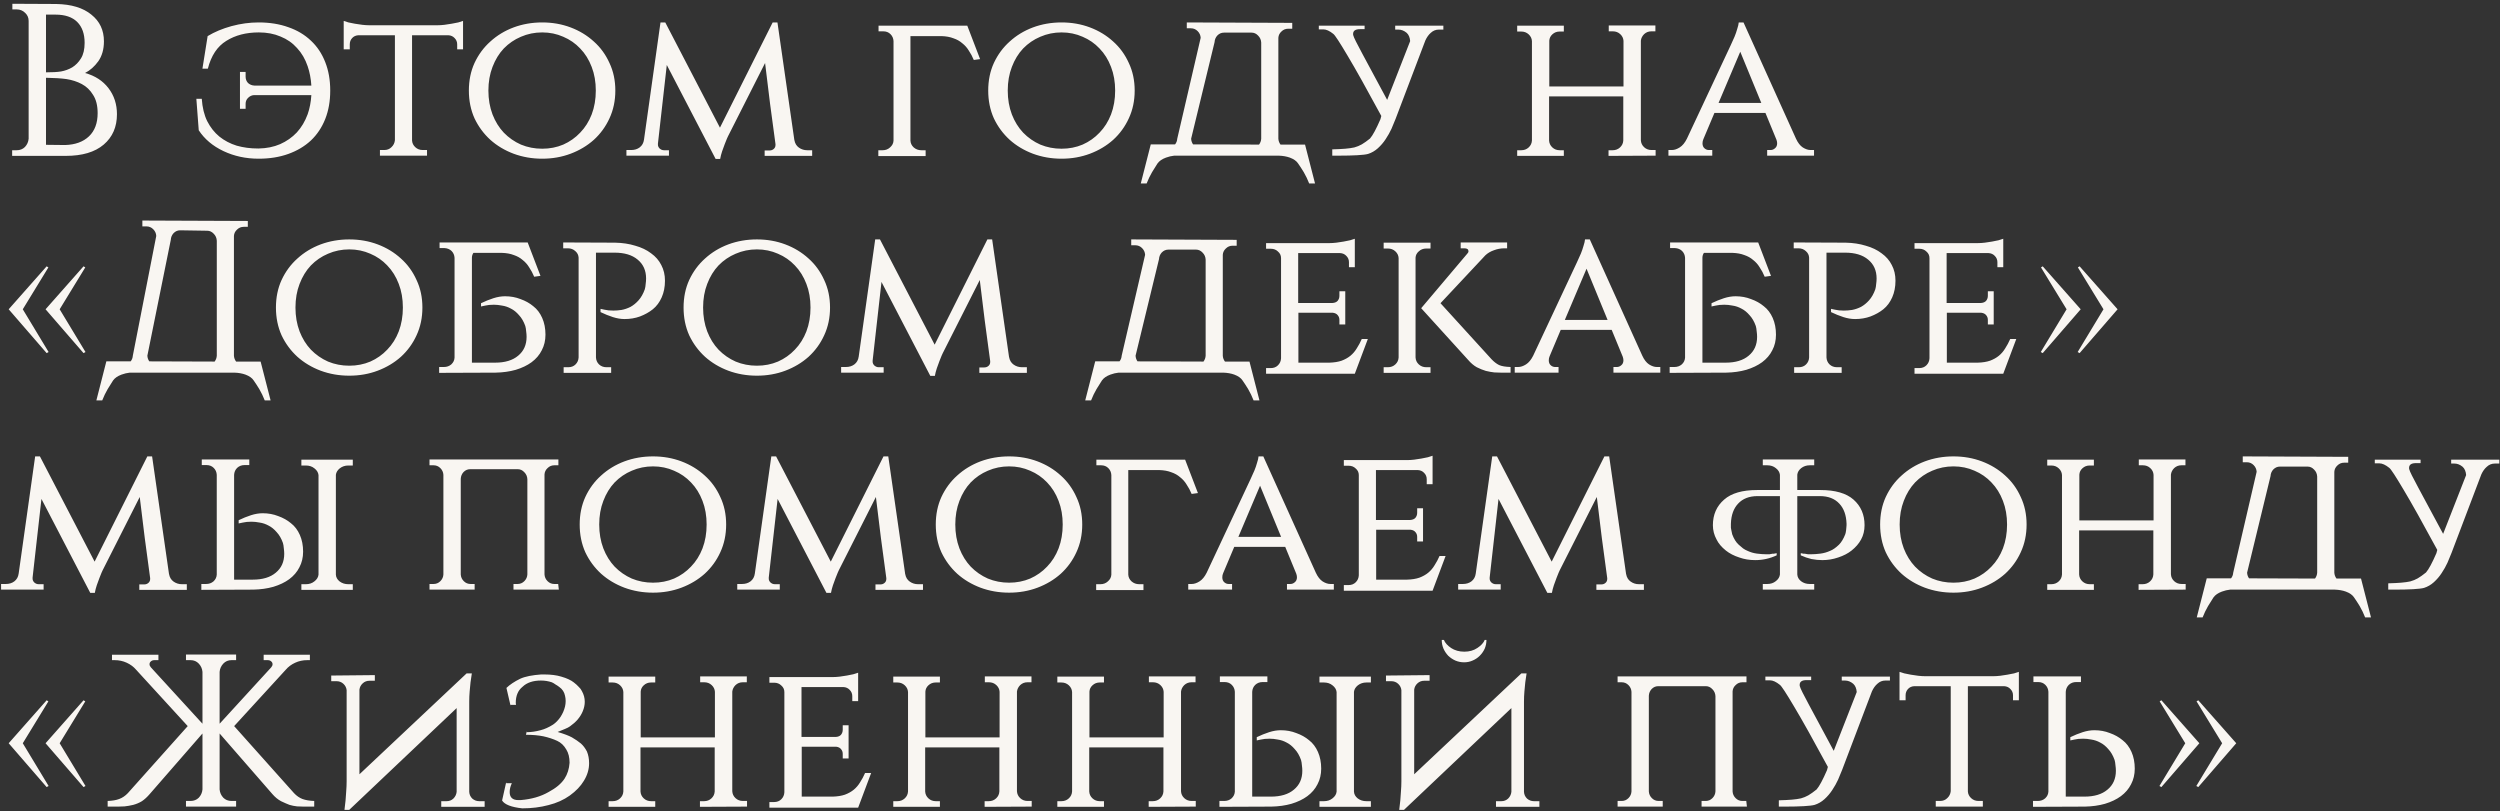 <?xml version="1.0" encoding="UTF-8"?> <svg xmlns="http://www.w3.org/2000/svg" width="530" height="172" viewBox="0 0 530 172" fill="none"><rect x="0" y="0" width="530" height="172" fill="#333333" stroke="none"/><path d="M11.914 0.846C15.134 0.907 17.618 1.659 19.366 3.1C21.145 4.511 22.034 6.397 22.034 8.758C22.034 10.445 21.635 11.855 20.838 12.99C20.041 14.094 19.105 14.922 18.032 15.474C20.148 16.057 21.804 17.13 23 18.694C24.196 20.258 24.794 22.098 24.794 24.214C24.794 26.913 23.859 29.059 21.988 30.654C20.117 32.249 17.434 33.046 13.938 33.046H2.576V31.85H3.542C4.247 31.85 4.83 31.62 5.29 31.16C5.75 30.669 6.011 30.087 6.072 29.412V4.434C6.072 3.759 5.827 3.192 5.336 2.732C4.845 2.241 4.247 1.996 3.542 1.996H2.622V0.8L11.914 0.846ZM13.8 30.746C15.947 30.685 17.633 30.071 18.86 28.906C20.087 27.741 20.7 26.1 20.7 23.984C20.7 22.389 20.378 21.101 19.734 20.12C19.121 19.108 18.323 18.341 17.342 17.82C16.361 17.299 15.272 16.946 14.076 16.762C12.972 16.609 11.531 16.517 9.752 16.486V30.7L13.8 30.746ZM12.926 15.152C13.785 14.999 14.582 14.707 15.318 14.278C16.054 13.818 16.667 13.189 17.158 12.392C17.679 11.564 17.94 10.46 17.94 9.08C17.94 7.179 17.419 5.707 16.376 4.664C15.333 3.621 13.8 3.1 11.776 3.1H9.752V15.336C11.101 15.336 12.159 15.275 12.926 15.152ZM42.777 20.948C42.9 22.788 43.283 24.367 43.927 25.686C44.602 27.005 45.461 28.093 46.503 28.952C47.577 29.811 48.803 30.455 50.183 30.884C51.594 31.283 53.096 31.482 54.691 31.482H54.829C56.516 31.451 58.034 31.145 59.383 30.562C60.763 29.949 61.944 29.121 62.925 28.078C63.907 27.005 64.673 25.717 65.225 24.214C65.654 22.987 65.915 21.638 66.007 20.166H53.817C53.357 20.197 52.943 20.396 52.575 20.764C52.238 21.101 52.069 21.515 52.069 22.006V23.064H50.873V15.244H52.069V16.256C52.069 16.777 52.238 17.222 52.575 17.59C52.943 17.927 53.388 18.111 53.909 18.142H66.007C65.915 16.67 65.654 15.305 65.225 14.048C64.704 12.515 63.953 11.227 62.971 10.184C62.02 9.111 60.855 8.298 59.475 7.746C58.126 7.163 56.593 6.872 54.875 6.872C52.176 6.872 49.877 7.47 47.975 8.666C46.074 9.831 44.77 11.794 44.065 14.554H42.915L44.019 7.654C45.491 6.765 47.178 6.059 49.079 5.538C51.011 5.017 52.928 4.756 54.829 4.756C57.16 4.756 59.261 5.093 61.131 5.768C63.002 6.412 64.597 7.363 65.915 8.62C67.234 9.847 68.246 11.365 68.951 13.174C69.656 14.953 70.009 16.961 70.009 19.2C70.009 21.439 69.656 23.447 68.951 25.226C68.246 27.005 67.234 28.523 65.915 29.78C64.597 31.007 63.002 31.957 61.131 32.632C59.261 33.307 57.16 33.644 54.829 33.644C52.13 33.644 49.647 33.107 47.377 32.034C45.108 30.961 43.36 29.489 42.133 27.618L41.627 20.948H42.777ZM92.783 5.354C93.212 5.354 93.687 5.323 94.209 5.262C94.73 5.201 95.236 5.124 95.727 5.032C96.248 4.94 96.723 4.848 97.153 4.756C97.582 4.633 97.919 4.526 98.165 4.434V10.46H96.923V9.402C96.923 8.881 96.739 8.436 96.371 8.068C96.033 7.7 95.589 7.501 95.037 7.47H87.355V29.78C87.385 30.332 87.615 30.807 88.045 31.206C88.474 31.605 88.995 31.804 89.609 31.804H90.529V33H80.547V31.804H81.467C82.08 31.804 82.586 31.605 82.985 31.206C83.414 30.807 83.659 30.317 83.721 29.734V7.47H75.993C75.441 7.501 74.996 7.7 74.659 8.068C74.321 8.436 74.153 8.881 74.153 9.402V10.46H72.865V4.434C73.11 4.526 73.447 4.633 73.877 4.756C74.306 4.848 74.766 4.94 75.257 5.032C75.778 5.124 76.299 5.201 76.821 5.262C77.342 5.323 77.817 5.354 78.247 5.354H92.783ZM114.948 4.756C117.095 4.756 119.103 5.109 120.974 5.814C122.845 6.519 124.485 7.516 125.896 8.804C127.307 10.061 128.411 11.579 129.208 13.358C130.036 15.106 130.45 17.053 130.45 19.2C130.45 21.347 130.036 23.309 129.208 25.088C128.411 26.836 127.307 28.354 125.896 29.642C124.485 30.899 122.845 31.881 120.974 32.586C119.103 33.291 117.095 33.644 114.948 33.644C112.801 33.644 110.777 33.291 108.876 32.586C107.005 31.881 105.365 30.899 103.954 29.642C102.543 28.354 101.424 26.836 100.596 25.088C99.799 23.309 99.4 21.347 99.4 19.2C99.4 17.053 99.799 15.106 100.596 13.358C101.424 11.579 102.543 10.061 103.954 8.804C105.365 7.516 107.005 6.519 108.876 5.814C110.777 5.109 112.801 4.756 114.948 4.756ZM114.948 31.528C116.543 31.528 118.03 31.237 119.41 30.654C120.79 30.041 121.986 29.197 122.998 28.124C124.041 27.051 124.853 25.763 125.436 24.26C126.019 22.727 126.31 21.04 126.31 19.2C126.31 17.36 126.019 15.689 125.436 14.186C124.853 12.653 124.041 11.349 122.998 10.276C121.986 9.203 120.79 8.375 119.41 7.792C118.03 7.179 116.543 6.872 114.948 6.872C113.353 6.872 111.851 7.179 110.44 7.792C109.06 8.375 107.849 9.203 106.806 10.276C105.794 11.349 104.997 12.653 104.414 14.186C103.831 15.689 103.54 17.36 103.54 19.2C103.54 21.04 103.831 22.727 104.414 24.26C104.997 25.763 105.794 27.051 106.806 28.124C107.849 29.197 109.06 30.041 110.44 30.654C111.851 31.237 113.353 31.528 114.948 31.528ZM168.407 29.734V29.688C168.53 30.393 168.852 30.93 169.373 31.298C169.895 31.666 170.477 31.85 171.121 31.85H172.179V33.046H162.105V31.896H163.163C163.501 31.896 163.792 31.789 164.037 31.574C164.283 31.359 164.405 31.083 164.405 30.746V30.562C164.007 27.587 163.623 24.735 163.255 22.006C162.918 19.246 162.565 16.363 162.197 13.358L154.331 28.906C154.331 28.937 154.255 29.105 154.101 29.412C153.979 29.719 153.825 30.102 153.641 30.562C153.457 31.022 153.273 31.528 153.089 32.08C152.905 32.632 152.767 33.169 152.675 33.69H151.709L141.359 13.772L139.473 30.516H139.519C139.489 30.547 139.473 30.577 139.473 30.608C139.473 30.945 139.596 31.237 139.841 31.482C140.117 31.727 140.424 31.85 140.761 31.85H141.819V33H132.803V31.804H133.815C134.521 31.804 135.119 31.62 135.609 31.252C136.131 30.853 136.437 30.301 136.529 29.596L140.025 4.756H141.037L152.629 27.066L163.807 4.756H164.819L168.407 29.734ZM206.446 12.714C206.14 11.978 205.787 11.319 205.388 10.736C205.02 10.123 204.56 9.601 204.008 9.172C203.487 8.712 202.858 8.359 202.122 8.114C201.417 7.838 200.574 7.685 199.592 7.654H193.014V29.826C193.045 30.378 193.275 30.853 193.704 31.252C194.164 31.651 194.701 31.85 195.314 31.85H196.234V33.092H186.206V31.85H187.126C187.74 31.85 188.261 31.651 188.69 31.252C189.15 30.853 189.396 30.378 189.426 29.826V8.712C189.396 8.129 189.181 7.639 188.782 7.24C188.384 6.841 187.878 6.642 187.264 6.642H186.252V5.446H205.066L207.78 12.53L206.446 12.714ZM225.05 4.756C227.196 4.756 229.205 5.109 231.076 5.814C232.946 6.519 234.587 7.516 235.998 8.804C237.408 10.061 238.512 11.579 239.31 13.358C240.138 15.106 240.552 17.053 240.552 19.2C240.552 21.347 240.138 23.309 239.31 25.088C238.512 26.836 237.408 28.354 235.998 29.642C234.587 30.899 232.946 31.881 231.076 32.586C229.205 33.291 227.196 33.644 225.05 33.644C222.903 33.644 220.879 33.291 218.978 32.586C217.107 31.881 215.466 30.899 214.056 29.642C212.645 28.354 211.526 26.836 210.698 25.088C209.9 23.309 209.502 21.347 209.502 19.2C209.502 17.053 209.9 15.106 210.698 13.358C211.526 11.579 212.645 10.061 214.056 8.804C215.466 7.516 217.107 6.519 218.978 5.814C220.879 5.109 222.903 4.756 225.05 4.756ZM225.05 31.528C226.644 31.528 228.132 31.237 229.512 30.654C230.892 30.041 232.088 29.197 233.1 28.124C234.142 27.051 234.955 25.763 235.538 24.26C236.12 22.727 236.412 21.04 236.412 19.2C236.412 17.36 236.12 15.689 235.538 14.186C234.955 12.653 234.142 11.349 233.1 10.276C232.088 9.203 230.892 8.375 229.512 7.792C228.132 7.179 226.644 6.872 225.05 6.872C223.455 6.872 221.952 7.179 220.542 7.792C219.162 8.375 217.95 9.203 216.908 10.276C215.896 11.349 215.098 12.653 214.516 14.186C213.933 15.689 213.642 17.36 213.642 19.2C213.642 21.04 213.933 22.727 214.516 24.26C215.098 25.763 215.896 27.051 216.908 28.124C217.95 29.197 219.162 30.041 220.542 30.654C221.952 31.237 223.455 31.528 225.05 31.528ZM276.669 30.654L278.785 38.888H277.543C277.206 38.029 276.822 37.232 276.393 36.496C275.964 35.791 275.565 35.177 275.197 34.656C274.86 34.135 274.277 33.721 273.449 33.414C272.774 33.169 271.992 33.031 271.103 33H248.931C248.348 33.061 247.766 33.199 247.183 33.414C246.355 33.721 245.757 34.135 245.389 34.656C245.052 35.177 244.668 35.791 244.239 36.496C243.81 37.232 243.426 38.029 243.089 38.888H241.847L243.963 30.608H249.115C249.391 30.271 249.544 29.872 249.575 29.412L254.543 8.022C254.512 7.47 254.298 6.995 253.899 6.596C253.5 6.197 253.025 5.998 252.473 5.998H251.599V4.756L273.955 4.848V6.09H273.081C272.529 6.09 272.054 6.289 271.655 6.688C271.256 7.056 271.042 7.501 271.011 8.022V29.412C271.042 29.872 271.195 30.286 271.471 30.654H276.669ZM267.377 29.412V9.034C267.346 8.451 267.132 7.961 266.733 7.562C266.334 7.133 265.874 6.918 265.353 6.918H259.465C258.944 6.918 258.484 7.117 258.085 7.516C257.717 7.915 257.518 8.39 257.487 8.942L252.519 29.412C252.55 29.872 252.688 30.271 252.933 30.608L266.917 30.654C267.193 30.286 267.346 29.872 267.377 29.412ZM305.993 5.446V6.274H305.027C304.383 6.274 303.816 6.504 303.325 6.964C302.865 7.363 302.482 7.899 302.175 8.574L295.873 25.18C295.628 25.824 295.337 26.529 294.999 27.296C294.662 28.032 294.248 28.768 293.757 29.504C293.297 30.209 292.745 30.853 292.101 31.436C291.488 31.988 290.798 32.387 290.031 32.632C289.602 32.755 288.835 32.847 287.731 32.908C286.627 32.969 285.339 33 283.867 33H282.441V31.666C283.545 31.635 284.465 31.589 285.201 31.528C285.937 31.467 286.581 31.375 287.133 31.252C287.685 31.099 288.207 30.884 288.697 30.608C289.219 30.301 289.801 29.887 290.445 29.366C291.028 28.691 291.764 27.327 292.653 25.272L292.837 24.582C289.771 18.909 287.394 14.661 285.707 11.84C284.021 8.988 283.009 7.439 282.671 7.194C281.874 6.55 281.169 6.228 280.555 6.228H279.589V5.446H289.295V6.182H288.329C287.348 6.182 286.857 6.519 286.857 7.194C286.857 7.347 286.873 7.455 286.903 7.516C286.995 7.915 287.639 9.218 288.835 11.426C290.031 13.634 291.779 16.885 294.079 21.178L298.955 8.712C298.894 7.945 298.649 7.363 298.219 6.964C297.667 6.504 297.085 6.274 296.471 6.274H295.781V5.446H305.993ZM341.009 33.046V31.85H341.883C342.496 31.85 343.018 31.651 343.447 31.252C343.876 30.853 344.106 30.363 344.137 29.78V20.442H328.405V29.78C328.436 30.363 328.666 30.853 329.095 31.252C329.524 31.651 330.046 31.85 330.659 31.85H331.533V33.046H321.643V31.85H322.517C323.13 31.85 323.652 31.651 324.081 31.252C324.51 30.853 324.74 30.363 324.771 29.78V8.712C324.74 8.16 324.51 7.685 324.081 7.286C323.652 6.887 323.13 6.688 322.517 6.688H321.643V5.446H331.533V6.688H330.613C330.03 6.688 329.524 6.887 329.095 7.286C328.696 7.654 328.482 8.099 328.451 8.62V18.326H344.183V8.666C344.152 8.114 343.922 7.639 343.493 7.24C343.064 6.841 342.542 6.642 341.929 6.642H341.055V5.4H350.945V6.642H350.071C349.488 6.642 348.982 6.841 348.553 7.24C348.154 7.639 347.924 8.099 347.863 8.62V29.734C347.894 30.317 348.124 30.807 348.553 31.206C348.982 31.605 349.504 31.804 350.117 31.804H350.991V33L341.009 33.046ZM380.757 29.412C381.156 30.271 381.631 30.884 382.183 31.252C382.766 31.62 383.318 31.804 383.839 31.804H384.575V33H374.639V31.804H375.375C375.713 31.804 376.019 31.681 376.295 31.436C376.602 31.191 376.755 30.838 376.755 30.378C376.755 30.163 376.709 29.918 376.617 29.642L374.271 23.938H363.461L361.115 29.504C360.993 29.78 360.931 30.071 360.931 30.378C360.931 30.838 361.069 31.191 361.345 31.436C361.621 31.681 361.928 31.804 362.265 31.804H363.001V33H353.709V31.804H354.445C354.967 31.804 355.519 31.62 356.101 31.252C356.684 30.884 357.19 30.271 357.619 29.412L366.911 9.586C367.218 8.942 367.494 8.329 367.739 7.746C367.954 7.225 368.138 6.688 368.291 6.136C368.475 5.584 368.583 5.124 368.613 4.756H369.625L380.757 29.412ZM373.397 21.822L368.935 10.966L364.335 21.822H373.397ZM9.89 56.46L10.258 56.69L4.83 65.568L10.304 74.63L9.89 74.86L1.84 65.568L9.89 56.46ZM17.71 56.46L18.078 56.69L12.65 65.568L18.124 74.63L17.71 74.86L9.66 65.568L17.71 56.46ZM55.252 76.654L57.368 84.888H56.126C55.788 84.029 55.405 83.232 54.976 82.496C54.546 81.791 54.148 81.177 53.78 80.656C53.442 80.135 52.86 79.721 52.032 79.414C51.357 79.169 50.575 79.031 49.686 79H27.514C26.931 79.061 26.348 79.199 25.766 79.414C24.938 79.721 24.34 80.135 23.972 80.656C23.634 81.177 23.251 81.791 22.822 82.496C22.392 83.232 22.009 84.029 21.672 84.888H20.43L22.546 76.608H27.698C27.974 76.271 28.127 75.872 28.158 75.412L33.126 50.02C33.095 49.468 32.88 48.993 32.482 48.594C32.083 48.195 31.608 47.996 31.056 47.996H30.182V46.754L52.538 46.846V48.088H51.664C51.112 48.088 50.636 48.287 50.238 48.686C49.839 49.054 49.624 49.499 49.594 50.02V75.412C49.624 75.872 49.778 76.286 50.054 76.654H55.252ZM45.96 75.412V51.032C45.929 50.449 45.714 49.959 45.316 49.56C44.917 49.131 44.457 48.916 43.936 48.916L38.186 48.824C37.664 48.824 37.204 49.023 36.806 49.422C36.438 49.821 36.238 50.296 36.208 50.848L31.24 75.412C31.27 75.872 31.408 76.271 31.654 76.608L45.5 76.654C45.776 76.286 45.929 75.872 45.96 75.412ZM74.047 50.756C76.194 50.756 78.203 51.109 80.073 51.814C81.944 52.519 83.585 53.516 84.995 54.804C86.406 56.061 87.51 57.579 88.307 59.358C89.135 61.106 89.549 63.053 89.549 65.2C89.549 67.347 89.135 69.309 88.307 71.088C87.51 72.836 86.406 74.354 84.995 75.642C83.585 76.899 81.944 77.881 80.073 78.586C78.203 79.291 76.194 79.644 74.047 79.644C71.901 79.644 69.877 79.291 67.975 78.586C66.105 77.881 64.464 76.899 63.053 75.642C61.643 74.354 60.523 72.836 59.695 71.088C58.898 69.309 58.499 67.347 58.499 65.2C58.499 63.053 58.898 61.106 59.695 59.358C60.523 57.579 61.643 56.061 63.053 54.804C64.464 53.516 66.105 52.519 67.975 51.814C69.877 51.109 71.901 50.756 74.047 50.756ZM74.047 77.528C75.642 77.528 77.129 77.237 78.509 76.654C79.889 76.041 81.085 75.197 82.097 74.124C83.14 73.051 83.953 71.763 84.535 70.26C85.118 68.727 85.409 67.04 85.409 65.2C85.409 63.36 85.118 61.689 84.535 60.186C83.953 58.653 83.14 57.349 82.097 56.276C81.085 55.203 79.889 54.375 78.509 53.792C77.129 53.179 75.642 52.872 74.047 52.872C72.453 52.872 70.95 53.179 69.539 53.792C68.159 54.375 66.948 55.203 65.905 56.276C64.893 57.349 64.096 58.653 63.513 60.186C62.931 61.689 62.639 63.36 62.639 65.2C62.639 67.04 62.931 68.727 63.513 70.26C64.096 71.763 64.893 73.051 65.905 74.124C66.948 75.197 68.159 76.041 69.539 76.654C70.95 77.237 72.453 77.528 74.047 77.528ZM93.099 79.046V77.804H94.111C94.724 77.804 95.246 77.62 95.675 77.252C96.104 76.853 96.334 76.378 96.365 75.826V54.666C96.334 54.083 96.12 53.593 95.721 53.194C95.322 52.826 94.832 52.627 94.249 52.596H93.191V51.4H111.867L114.581 58.484L113.247 58.668C112.94 57.932 112.588 57.273 112.189 56.69C111.821 56.077 111.361 55.555 110.809 55.126C110.288 54.666 109.659 54.313 108.923 54.068C108.218 53.792 107.374 53.639 106.393 53.608H100.367C100.152 53.915 100.045 54.267 100.045 54.666V76.884H104.967C107.052 76.884 108.678 76.393 109.843 75.412C111.039 74.431 111.637 73.097 111.637 71.41C111.637 71.042 111.606 70.643 111.545 70.214C111.514 69.785 111.453 69.417 111.361 69.11C111.024 68.159 110.579 67.393 110.027 66.81C109.506 66.197 108.938 65.737 108.325 65.43C107.712 65.093 107.083 64.878 106.439 64.786C105.826 64.663 105.243 64.602 104.691 64.602C104.354 64.602 104.016 64.617 103.679 64.648C103.372 64.679 103.096 64.725 102.851 64.786C102.544 64.847 102.253 64.909 101.977 64.97V64.28C102.866 63.851 103.74 63.498 104.599 63.222C105.458 62.946 106.286 62.808 107.083 62.808C108.248 62.808 109.337 63.007 110.349 63.406C111.392 63.774 112.296 64.28 113.063 64.924C113.86 65.537 114.489 66.365 114.949 67.408C115.409 68.451 115.639 69.631 115.639 70.95C115.639 72.177 115.378 73.281 114.857 74.262C114.366 75.243 113.646 76.087 112.695 76.792C111.775 77.467 110.656 78.003 109.337 78.402C108.049 78.77 106.623 78.969 105.059 79L93.099 79.046ZM130.393 51.446C131.957 51.477 133.383 51.691 134.671 52.09C135.989 52.458 137.109 52.995 138.029 53.7C138.979 54.375 139.7 55.203 140.191 56.184C140.712 57.165 140.973 58.269 140.973 59.496C140.973 60.815 140.743 61.995 140.283 63.038C139.823 64.081 139.194 64.924 138.397 65.568C137.63 66.181 136.725 66.687 135.683 67.086C134.671 67.454 133.582 67.638 132.417 67.638C131.619 67.638 130.791 67.5 129.933 67.224C129.074 66.948 128.2 66.595 127.311 66.166V65.476C127.587 65.537 127.878 65.599 128.185 65.66C128.43 65.721 128.706 65.767 129.013 65.798C129.35 65.829 129.687 65.844 130.025 65.844C130.577 65.844 131.159 65.798 131.773 65.706C132.417 65.583 133.045 65.369 133.659 65.062C134.272 64.725 134.839 64.265 135.361 63.682C135.913 63.069 136.357 62.287 136.695 61.336C136.787 61.029 136.848 60.661 136.879 60.232C136.94 59.803 136.971 59.404 136.971 59.036C136.971 57.349 136.373 56.015 135.177 55.034C134.011 54.053 132.386 53.562 130.301 53.562H126.345V75.78C126.375 76.363 126.59 76.853 126.989 77.252C127.418 77.651 127.939 77.85 128.553 77.85H129.565V79.046H119.491V77.85H120.503C121.116 77.85 121.622 77.651 122.021 77.252C122.419 76.853 122.634 76.363 122.665 75.78V54.62C122.634 54.068 122.404 53.608 121.975 53.24C121.545 52.841 121.024 52.642 120.411 52.642H119.399V51.4L130.393 51.446ZM160.465 50.756C162.611 50.756 164.62 51.109 166.491 51.814C168.361 52.519 170.002 53.516 171.413 54.804C172.823 56.061 173.927 57.579 174.725 59.358C175.553 61.106 175.967 63.053 175.967 65.2C175.967 67.347 175.553 69.309 174.725 71.088C173.927 72.836 172.823 74.354 171.413 75.642C170.002 76.899 168.361 77.881 166.491 78.586C164.62 79.291 162.611 79.644 160.465 79.644C158.318 79.644 156.294 79.291 154.393 78.586C152.522 77.881 150.881 76.899 149.471 75.642C148.06 74.354 146.941 72.836 146.113 71.088C145.315 69.309 144.917 67.347 144.917 65.2C144.917 63.053 145.315 61.106 146.113 59.358C146.941 57.579 148.06 56.061 149.471 54.804C150.881 53.516 152.522 52.519 154.393 51.814C156.294 51.109 158.318 50.756 160.465 50.756ZM160.465 77.528C162.059 77.528 163.547 77.237 164.927 76.654C166.307 76.041 167.503 75.197 168.515 74.124C169.557 73.051 170.37 71.763 170.953 70.26C171.535 68.727 171.827 67.04 171.827 65.2C171.827 63.36 171.535 61.689 170.953 60.186C170.37 58.653 169.557 57.349 168.515 56.276C167.503 55.203 166.307 54.375 164.927 53.792C163.547 53.179 162.059 52.872 160.465 52.872C158.87 52.872 157.367 53.179 155.957 53.792C154.577 54.375 153.365 55.203 152.323 56.276C151.311 57.349 150.513 58.653 149.931 60.186C149.348 61.689 149.057 63.36 149.057 65.2C149.057 67.04 149.348 68.727 149.931 70.26C150.513 71.763 151.311 73.051 152.323 74.124C153.365 75.197 154.577 76.041 155.957 76.654C157.367 77.237 158.87 77.528 160.465 77.528ZM213.924 75.734V75.688C214.047 76.393 214.369 76.93 214.89 77.298C215.411 77.666 215.994 77.85 216.638 77.85H217.696V79.046H207.622V77.896H208.68C209.017 77.896 209.309 77.789 209.554 77.574C209.799 77.359 209.922 77.083 209.922 76.746V76.562C209.523 73.587 209.14 70.735 208.772 68.006C208.435 65.246 208.082 62.363 207.714 59.358L199.848 74.906C199.848 74.937 199.771 75.105 199.618 75.412C199.495 75.719 199.342 76.102 199.158 76.562C198.974 77.022 198.79 77.528 198.606 78.08C198.422 78.632 198.284 79.169 198.192 79.69H197.226L186.876 59.772L184.99 76.516H185.036C185.005 76.547 184.99 76.577 184.99 76.608C184.99 76.945 185.113 77.237 185.358 77.482C185.634 77.727 185.941 77.85 186.278 77.85H187.336V79H178.32V77.804H179.332C180.037 77.804 180.635 77.62 181.126 77.252C181.647 76.853 181.954 76.301 182.046 75.596L185.542 50.756H186.554L198.146 73.066L209.324 50.756H210.336L213.924 75.734ZM264.889 76.654L267.005 84.888H265.763C265.426 84.029 265.042 83.232 264.613 82.496C264.184 81.791 263.785 81.177 263.417 80.656C263.08 80.135 262.497 79.721 261.669 79.414C260.994 79.169 260.212 79.031 259.323 79H237.151C236.568 79.061 235.986 79.199 235.403 79.414C234.575 79.721 233.977 80.135 233.609 80.656C233.272 81.177 232.888 81.791 232.459 82.496C232.03 83.232 231.646 84.029 231.309 84.888H230.067L232.183 76.608H237.335C237.611 76.271 237.764 75.872 237.795 75.412L242.763 54.022C242.732 53.47 242.518 52.995 242.119 52.596C241.72 52.197 241.245 51.998 240.693 51.998H239.819V50.756L262.175 50.848V52.09H261.301C260.749 52.09 260.274 52.289 259.875 52.688C259.476 53.056 259.262 53.501 259.231 54.022V75.412C259.262 75.872 259.415 76.286 259.691 76.654H264.889ZM255.597 75.412V55.034C255.566 54.451 255.352 53.961 254.953 53.562C254.554 53.133 254.094 52.918 253.573 52.918H247.685C247.164 52.918 246.704 53.117 246.305 53.516C245.937 53.915 245.738 54.39 245.707 54.942L240.739 75.412C240.77 75.872 240.908 76.271 241.153 76.608L255.137 76.654C255.413 76.286 255.566 75.872 255.597 75.412ZM287.221 79.23H268.407V78.034H269.419C270.032 78.034 270.538 77.835 270.937 77.436C271.336 77.037 271.55 76.547 271.581 75.964V54.712C271.581 54.16 271.366 53.7 270.937 53.332C270.538 52.933 270.032 52.734 269.419 52.734H268.407V51.538H281.885C282.314 51.538 282.79 51.507 283.311 51.446C283.832 51.385 284.338 51.308 284.829 51.216C285.35 51.124 285.81 51.032 286.209 50.94C286.638 50.817 286.976 50.71 287.221 50.618V56.644H285.979V55.586C285.979 55.065 285.795 54.62 285.427 54.252C285.09 53.884 284.645 53.685 284.093 53.654H275.215V64.234H282.483C282.974 64.203 283.342 64.05 283.587 63.774C283.832 63.467 283.955 63.115 283.955 62.716V61.75H285.197V68.788H283.955V67.822C283.955 67.423 283.832 67.086 283.587 66.81C283.372 66.534 283.035 66.365 282.575 66.304H275.261V76.884H281.839C282.851 76.853 283.71 76.715 284.415 76.47C285.151 76.194 285.78 75.841 286.301 75.412C286.822 74.983 287.267 74.461 287.635 73.848C288.034 73.235 288.386 72.575 288.693 71.87H289.981L287.221 79.23ZM316.196 76.148C316.718 76.7 317.254 77.114 317.806 77.39C318.358 77.635 319.171 77.773 320.244 77.804V79H318.128C317.791 79 317.346 78.985 316.794 78.954C316.242 78.893 315.644 78.785 315 78.632C314.387 78.448 313.743 78.187 313.068 77.85C312.424 77.482 311.826 76.976 311.274 76.332L301.292 65.338L311.09 53.746C311.244 53.593 311.32 53.439 311.32 53.286C311.32 52.857 311.029 52.642 310.446 52.642H309.664V51.4H319.508V52.642H318.956C318.159 52.642 317.408 52.78 316.702 53.056C315.997 53.301 315.399 53.654 314.908 54.114L305.386 64.28L316.196 76.148ZM300.096 75.78C300.127 76.363 300.357 76.853 300.786 77.252C301.216 77.651 301.737 77.85 302.35 77.85H303.27V79.046H293.334V77.85H294.254C294.868 77.85 295.389 77.651 295.818 77.252C296.248 76.853 296.478 76.363 296.508 75.78V54.712C296.478 54.16 296.248 53.685 295.818 53.286C295.389 52.887 294.868 52.688 294.254 52.688H293.334V51.446H303.27V52.688H302.35C301.737 52.688 301.216 52.887 300.786 53.286C300.357 53.654 300.127 54.099 300.096 54.62V75.78ZM348.168 75.412C348.566 76.271 349.042 76.884 349.594 77.252C350.176 77.62 350.728 77.804 351.25 77.804H351.986V79H342.05V77.804H342.786C343.123 77.804 343.43 77.681 343.706 77.436C344.012 77.191 344.166 76.838 344.166 76.378C344.166 76.163 344.12 75.918 344.028 75.642L341.682 69.938H330.872L328.526 75.504C328.403 75.78 328.342 76.071 328.342 76.378C328.342 76.838 328.48 77.191 328.756 77.436C329.032 77.681 329.338 77.804 329.676 77.804H330.412V79H321.12V77.804H321.856C322.377 77.804 322.929 77.62 323.512 77.252C324.094 76.884 324.6 76.271 325.03 75.412L334.322 55.586C334.628 54.942 334.904 54.329 335.15 53.746C335.364 53.225 335.548 52.688 335.702 52.136C335.886 51.584 335.993 51.124 336.024 50.756H337.036L348.168 75.412ZM340.808 67.822L336.346 56.966L331.746 67.822H340.808ZM353.967 79.046V77.804H354.979C355.593 77.804 356.114 77.62 356.543 77.252C356.973 76.853 357.203 76.378 357.233 75.826V54.666C357.203 54.083 356.988 53.593 356.589 53.194C356.191 52.826 355.7 52.627 355.117 52.596H354.059V51.4H372.735L375.449 58.484L374.115 58.668C373.809 57.932 373.456 57.273 373.057 56.69C372.689 56.077 372.229 55.555 371.677 55.126C371.156 54.666 370.527 54.313 369.791 54.068C369.086 53.792 368.243 53.639 367.261 53.608H361.235C361.021 53.915 360.913 54.267 360.913 54.666V76.884H365.835C367.921 76.884 369.546 76.393 370.711 75.412C371.907 74.431 372.505 73.097 372.505 71.41C372.505 71.042 372.475 70.643 372.413 70.214C372.383 69.785 372.321 69.417 372.229 69.11C371.892 68.159 371.447 67.393 370.895 66.81C370.374 66.197 369.807 65.737 369.193 65.43C368.58 65.093 367.951 64.878 367.307 64.786C366.694 64.663 366.111 64.602 365.559 64.602C365.222 64.602 364.885 64.617 364.547 64.648C364.241 64.679 363.965 64.725 363.719 64.786C363.413 64.847 363.121 64.909 362.845 64.97V64.28C363.735 63.851 364.609 63.498 365.467 63.222C366.326 62.946 367.154 62.808 367.951 62.808C369.117 62.808 370.205 63.007 371.217 63.406C372.26 63.774 373.165 64.28 373.931 64.924C374.729 65.537 375.357 66.365 375.817 67.408C376.277 68.451 376.507 69.631 376.507 70.95C376.507 72.177 376.247 73.281 375.725 74.262C375.235 75.243 374.514 76.087 373.563 76.792C372.643 77.467 371.524 78.003 370.205 78.402C368.917 78.77 367.491 78.969 365.927 79L353.967 79.046ZM391.261 51.446C392.825 51.477 394.251 51.691 395.539 52.09C396.858 52.458 397.977 52.995 398.897 53.7C399.848 54.375 400.569 55.203 401.059 56.184C401.581 57.165 401.841 58.269 401.841 59.496C401.841 60.815 401.611 61.995 401.151 63.038C400.691 64.081 400.063 64.924 399.265 65.568C398.499 66.181 397.594 66.687 396.551 67.086C395.539 67.454 394.451 67.638 393.285 67.638C392.488 67.638 391.66 67.5 390.801 67.224C389.943 66.948 389.069 66.595 388.179 66.166V65.476C388.455 65.537 388.747 65.599 389.053 65.66C389.299 65.721 389.575 65.767 389.881 65.798C390.219 65.829 390.556 65.844 390.893 65.844C391.445 65.844 392.028 65.798 392.641 65.706C393.285 65.583 393.914 65.369 394.527 65.062C395.141 64.725 395.708 64.265 396.229 63.682C396.781 63.069 397.226 62.287 397.563 61.336C397.655 61.029 397.717 60.661 397.747 60.232C397.809 59.803 397.839 59.404 397.839 59.036C397.839 57.349 397.241 56.015 396.045 55.034C394.88 54.053 393.255 53.562 391.169 53.562H387.213V75.78C387.244 76.363 387.459 76.853 387.857 77.252C388.287 77.651 388.808 77.85 389.421 77.85H390.433V79.046H380.359V77.85H381.371C381.985 77.85 382.491 77.651 382.889 77.252C383.288 76.853 383.503 76.363 383.533 75.78V54.62C383.503 54.068 383.273 53.608 382.843 53.24C382.414 52.841 381.893 52.642 381.279 52.642H380.267V51.4L391.261 51.446ZM424.691 79.23H405.877V78.034H406.889C407.502 78.034 408.008 77.835 408.407 77.436C408.806 77.037 409.02 76.547 409.051 75.964V54.712C409.051 54.16 408.836 53.7 408.407 53.332C408.008 52.933 407.502 52.734 406.889 52.734H405.877V51.538H419.355C419.784 51.538 420.26 51.507 420.781 51.446C421.302 51.385 421.808 51.308 422.299 51.216C422.82 51.124 423.28 51.032 423.679 50.94C424.108 50.817 424.446 50.71 424.691 50.618V56.644H423.449V55.586C423.449 55.065 423.265 54.62 422.897 54.252C422.56 53.884 422.115 53.685 421.563 53.654H412.685V64.234H419.953C420.444 64.203 420.812 64.05 421.057 63.774C421.302 63.467 421.425 63.115 421.425 62.716V61.75H422.667V68.788H421.425V67.822C421.425 67.423 421.302 67.086 421.057 66.81C420.842 66.534 420.505 66.365 420.045 66.304H412.731V76.884H419.309C420.321 76.853 421.18 76.715 421.885 76.47C422.621 76.194 423.25 75.841 423.771 75.412C424.292 74.983 424.737 74.461 425.105 73.848C425.504 73.235 425.856 72.575 426.163 71.87H427.451L424.691 79.23ZM433.058 74.86L432.644 74.63L438.118 65.568L432.69 56.69L433.058 56.46L441.108 65.568L433.058 74.86ZM440.878 74.86L440.464 74.63L445.938 65.568L440.51 56.69L440.878 56.46L448.928 65.568L440.878 74.86ZM35.834 121.734V121.688C35.957 122.393 36.279 122.93 36.8 123.298C37.321 123.666 37.904 123.85 38.548 123.85H39.606V125.046H29.532V123.896H30.59C30.927 123.896 31.219 123.789 31.464 123.574C31.709 123.359 31.832 123.083 31.832 122.746V122.562C31.433 119.587 31.05 116.735 30.682 114.006C30.345 111.246 29.992 108.363 29.624 105.358L21.758 120.906C21.758 120.937 21.681 121.105 21.528 121.412C21.405 121.719 21.252 122.102 21.068 122.562C20.884 123.022 20.7 123.528 20.516 124.08C20.332 124.632 20.194 125.169 20.102 125.69H19.136L8.786 105.772L6.9 122.516H6.946C6.915 122.547 6.9 122.577 6.9 122.608C6.9 122.945 7.023 123.237 7.268 123.482C7.544 123.727 7.851 123.85 8.188 123.85H9.246V125H0.23V123.804H1.242C1.947 123.804 2.545 123.62 3.036 123.252C3.557 122.853 3.864 122.301 3.956 121.596L7.452 96.756H8.464L20.056 119.066L31.234 96.756H32.246L35.834 121.734ZM42.685 125.046V123.804H43.697C44.31 123.804 44.831 123.62 45.261 123.252C45.69 122.853 45.92 122.378 45.951 121.826V100.666C45.92 100.083 45.705 99.593 45.307 99.194C44.908 98.795 44.402 98.596 43.789 98.596H42.777V97.4H52.851V98.596H51.839C51.225 98.596 50.704 98.795 50.275 99.194C49.876 99.593 49.661 100.083 49.631 100.666V122.884H53.587C55.672 122.884 57.297 122.393 58.463 121.412C59.659 120.431 60.257 119.097 60.257 117.41C60.257 117.042 60.226 116.643 60.165 116.214C60.134 115.785 60.073 115.417 59.981 115.11C59.643 114.159 59.199 113.393 58.647 112.81C58.125 112.197 57.558 111.737 56.945 111.43C56.331 111.093 55.703 110.878 55.059 110.786C54.445 110.663 53.863 110.602 53.311 110.602C52.973 110.602 52.636 110.617 52.299 110.648C51.992 110.679 51.716 110.725 51.471 110.786C51.164 110.847 50.873 110.909 50.597 110.97V110.28C51.486 109.851 52.36 109.498 53.219 109.222C54.077 108.946 54.905 108.808 55.703 108.808C56.868 108.808 57.957 109.007 58.969 109.406C60.011 109.774 60.916 110.28 61.683 110.924C62.48 111.537 63.109 112.365 63.569 113.408C64.029 114.451 64.259 115.631 64.259 116.95C64.259 118.177 63.998 119.281 63.477 120.262C62.986 121.243 62.265 122.087 61.315 122.792C60.395 123.467 59.275 124.003 57.957 124.402C56.669 124.77 55.243 124.969 53.679 125L42.685 125.046ZM63.891 125.046V123.85H64.857C65.562 123.85 66.16 123.651 66.651 123.252C67.172 122.853 67.463 122.378 67.525 121.826V100.712C67.463 100.16 67.172 99.685 66.651 99.286C66.16 98.887 65.562 98.688 64.857 98.688H63.891V97.446H74.793V98.688H73.827C73.152 98.688 72.554 98.887 72.033 99.286C71.542 99.685 71.266 100.145 71.205 100.666V121.826C71.235 122.378 71.496 122.853 71.987 123.252C72.508 123.651 73.121 123.85 73.827 123.85H74.793V125.046H63.891ZM118.472 125H108.858V123.804H109.732C110.284 123.804 110.76 123.605 111.158 123.206C111.557 122.807 111.772 122.332 111.802 121.78V101.586C111.772 101.003 111.557 100.513 111.158 100.114C110.76 99.685 110.3 99.47 109.778 99.47H99.658C99.137 99.47 98.677 99.669 98.278 100.068C97.91 100.467 97.711 100.942 97.68 101.494V121.78C97.711 122.332 97.926 122.807 98.324 123.206C98.723 123.605 99.198 123.804 99.75 123.804H100.624V125H91.056V123.804H91.93C92.482 123.804 92.958 123.605 93.356 123.206C93.755 122.807 93.97 122.332 94 121.78V100.666C93.97 100.114 93.755 99.639 93.356 99.24C92.958 98.841 92.482 98.642 91.93 98.642H91.056V97.4H118.38V98.642H117.506C116.954 98.642 116.479 98.841 116.08 99.24C115.682 99.608 115.467 100.053 115.436 100.574V121.78C115.467 122.332 115.682 122.807 116.08 123.206C116.479 123.605 116.954 123.804 117.506 123.804H118.334L118.472 125ZM138.442 96.756C140.589 96.756 142.597 97.109 144.468 97.814C146.339 98.519 147.979 99.516 149.39 100.804C150.801 102.061 151.905 103.579 152.702 105.358C153.53 107.106 153.944 109.053 153.944 111.2C153.944 113.347 153.53 115.309 152.702 117.088C151.905 118.836 150.801 120.354 149.39 121.642C147.979 122.899 146.339 123.881 144.468 124.586C142.597 125.291 140.589 125.644 138.442 125.644C136.295 125.644 134.271 125.291 132.37 124.586C130.499 123.881 128.859 122.899 127.448 121.642C126.037 120.354 124.918 118.836 124.09 117.088C123.293 115.309 122.894 113.347 122.894 111.2C122.894 109.053 123.293 107.106 124.09 105.358C124.918 103.579 126.037 102.061 127.448 100.804C128.859 99.516 130.499 98.519 132.37 97.814C134.271 97.109 136.295 96.756 138.442 96.756ZM138.442 123.528C140.037 123.528 141.524 123.237 142.904 122.654C144.284 122.041 145.48 121.197 146.492 120.124C147.535 119.051 148.347 117.763 148.93 116.26C149.513 114.727 149.804 113.04 149.804 111.2C149.804 109.36 149.513 107.689 148.93 106.186C148.347 104.653 147.535 103.349 146.492 102.276C145.48 101.203 144.284 100.375 142.904 99.792C141.524 99.179 140.037 98.872 138.442 98.872C136.847 98.872 135.345 99.179 133.934 99.792C132.554 100.375 131.343 101.203 130.3 102.276C129.288 103.349 128.491 104.653 127.908 106.186C127.325 107.689 127.034 109.36 127.034 111.2C127.034 113.04 127.325 114.727 127.908 116.26C128.491 117.763 129.288 119.051 130.3 120.124C131.343 121.197 132.554 122.041 133.934 122.654C135.345 123.237 136.847 123.528 138.442 123.528ZM191.902 121.734V121.688C192.024 122.393 192.346 122.93 192.868 123.298C193.389 123.666 193.972 123.85 194.616 123.85H195.674V125.046H185.6V123.896H186.658C186.995 123.896 187.286 123.789 187.532 123.574C187.777 123.359 187.9 123.083 187.9 122.746V122.562C187.501 119.587 187.118 116.735 186.75 114.006C186.412 111.246 186.06 108.363 185.692 105.358L177.826 120.906C177.826 120.937 177.749 121.105 177.596 121.412C177.473 121.719 177.32 122.102 177.136 122.562C176.952 123.022 176.768 123.528 176.584 124.08C176.4 124.632 176.262 125.169 176.17 125.69H175.204L164.854 105.772L162.968 122.516H163.014C162.983 122.547 162.968 122.577 162.968 122.608C162.968 122.945 163.09 123.237 163.336 123.482C163.612 123.727 163.918 123.85 164.256 123.85H165.314V125H156.298V123.804H157.31C158.015 123.804 158.613 123.62 159.104 123.252C159.625 122.853 159.932 122.301 160.024 121.596L163.52 96.756H164.532L176.124 119.066L187.302 96.756H188.314L191.902 121.734ZM213.932 96.756C216.079 96.756 218.088 97.109 219.958 97.814C221.829 98.519 223.47 99.516 224.88 100.804C226.291 102.061 227.395 103.579 228.192 105.358C229.02 107.106 229.434 109.053 229.434 111.2C229.434 113.347 229.02 115.309 228.192 117.088C227.395 118.836 226.291 120.354 224.88 121.642C223.47 122.899 221.829 123.881 219.958 124.586C218.088 125.291 216.079 125.644 213.932 125.644C211.786 125.644 209.762 125.291 207.86 124.586C205.99 123.881 204.349 122.899 202.938 121.642C201.528 120.354 200.408 118.836 199.58 117.088C198.783 115.309 198.384 113.347 198.384 111.2C198.384 109.053 198.783 107.106 199.58 105.358C200.408 103.579 201.528 102.061 202.938 100.804C204.349 99.516 205.99 98.519 207.86 97.814C209.762 97.109 211.786 96.756 213.932 96.756ZM213.932 123.528C215.527 123.528 217.014 123.237 218.394 122.654C219.774 122.041 220.97 121.197 221.982 120.124C223.025 119.051 223.838 117.763 224.42 116.26C225.003 114.727 225.294 113.04 225.294 111.2C225.294 109.36 225.003 107.689 224.42 106.186C223.838 104.653 223.025 103.349 221.982 102.276C220.97 101.203 219.774 100.375 218.394 99.792C217.014 99.179 215.527 98.872 213.932 98.872C212.338 98.872 210.835 99.179 209.424 99.792C208.044 100.375 206.833 101.203 205.79 102.276C204.778 103.349 203.981 104.653 203.398 106.186C202.816 107.689 202.524 109.36 202.524 111.2C202.524 113.04 202.816 114.727 203.398 116.26C203.981 117.763 204.778 119.051 205.79 120.124C206.833 121.197 208.044 122.041 209.424 122.654C210.835 123.237 212.338 123.528 213.932 123.528ZM252.626 104.714C252.319 103.978 251.967 103.319 251.568 102.736C251.2 102.123 250.74 101.601 250.188 101.172C249.667 100.712 249.038 100.359 248.302 100.114C247.597 99.838 246.753 99.685 245.772 99.654H239.194V121.826C239.225 122.378 239.455 122.853 239.884 123.252C240.344 123.651 240.881 123.85 241.494 123.85H242.414V125.092H232.386V123.85H233.306C233.919 123.85 234.441 123.651 234.87 123.252C235.33 122.853 235.575 122.378 235.606 121.826V100.712C235.575 100.129 235.361 99.639 234.962 99.24C234.563 98.841 234.057 98.642 233.444 98.642H232.432V97.446H251.246L253.96 104.53L252.626 104.714ZM278.955 121.412C279.354 122.271 279.829 122.884 280.381 123.252C280.964 123.62 281.516 123.804 282.037 123.804H282.773V125H272.837V123.804H273.573C273.911 123.804 274.217 123.681 274.493 123.436C274.8 123.191 274.953 122.838 274.953 122.378C274.953 122.163 274.907 121.918 274.815 121.642L272.469 115.938H261.659L259.313 121.504C259.191 121.78 259.129 122.071 259.129 122.378C259.129 122.838 259.267 123.191 259.543 123.436C259.819 123.681 260.126 123.804 260.463 123.804H261.199V125H251.907V123.804H252.643C253.165 123.804 253.717 123.62 254.299 123.252C254.882 122.884 255.388 122.271 255.817 121.412L265.109 101.586C265.416 100.942 265.692 100.329 265.937 99.746C266.152 99.225 266.336 98.688 266.489 98.136C266.673 97.584 266.781 97.124 266.811 96.756H267.823L278.955 121.412ZM271.595 113.822L267.133 102.966L262.533 113.822H271.595ZM303.707 125.23H284.893V124.034H285.905C286.519 124.034 287.025 123.835 287.423 123.436C287.822 123.037 288.037 122.547 288.067 121.964V100.712C288.067 100.16 287.853 99.7 287.423 99.332C287.025 98.933 286.519 98.734 285.905 98.734H284.893V97.538H298.371C298.801 97.538 299.276 97.507 299.797 97.446C300.319 97.385 300.825 97.308 301.315 97.216C301.837 97.124 302.297 97.032 302.695 96.94C303.125 96.817 303.462 96.71 303.707 96.618V102.644H302.465V101.586C302.465 101.065 302.281 100.62 301.913 100.252C301.576 99.884 301.131 99.685 300.579 99.654H291.701V110.234H298.969C299.46 110.203 299.828 110.05 300.073 109.774C300.319 109.467 300.441 109.115 300.441 108.716V107.75H301.683V114.788H300.441V113.822C300.441 113.423 300.319 113.086 300.073 112.81C299.859 112.534 299.521 112.365 299.061 112.304H291.747V122.884H298.325C299.337 122.853 300.196 122.715 300.901 122.47C301.637 122.194 302.266 121.841 302.787 121.412C303.309 120.983 303.753 120.461 304.121 119.848C304.52 119.235 304.873 118.575 305.179 117.87H306.467L303.707 125.23ZM344.735 121.734V121.688C344.857 122.393 345.179 122.93 345.701 123.298C346.222 123.666 346.805 123.85 347.449 123.85H348.507V125.046H338.433V123.896H339.491C339.828 123.896 340.119 123.789 340.365 123.574C340.61 123.359 340.733 123.083 340.733 122.746V122.562C340.334 119.587 339.951 116.735 339.583 114.006C339.245 111.246 338.893 108.363 338.525 105.358L330.659 120.906C330.659 120.937 330.582 121.105 330.429 121.412C330.306 121.719 330.153 122.102 329.969 122.562C329.785 123.022 329.601 123.528 329.417 124.08C329.233 124.632 329.095 125.169 329.003 125.69H328.037L317.687 105.772L315.801 122.516H315.847C315.816 122.547 315.801 122.577 315.801 122.608C315.801 122.945 315.923 123.237 316.169 123.482C316.445 123.727 316.751 123.85 317.089 123.85H318.147V125H309.131V123.804H310.143C310.848 123.804 311.446 123.62 311.937 123.252C312.458 122.853 312.765 122.301 312.857 121.596L316.353 96.756H317.365L328.957 119.066L340.135 96.756H341.147L344.735 121.734ZM377.346 105.174H372.608C370.829 105.174 369.449 105.711 368.468 106.784C367.517 107.796 367.011 109.207 366.95 111.016V111.338C366.95 111.522 366.95 111.706 366.95 111.89C366.98 112.074 367.011 112.243 367.042 112.396L367.226 113.27C367.594 114.251 368.054 114.987 368.606 115.478C368.943 115.785 369.25 116.045 369.526 116.26C369.832 116.475 370.139 116.643 370.446 116.766C371.09 117.073 371.764 117.272 372.47 117.364C373.206 117.456 373.834 117.502 374.356 117.502C374.601 117.502 374.862 117.502 375.138 117.502C375.414 117.471 375.674 117.425 375.92 117.364V117.41L376.656 117.272V117.732C375.214 118.407 373.696 118.744 372.102 118.744C370.906 118.744 369.786 118.56 368.744 118.192C367.609 117.824 366.658 117.333 365.892 116.72C364.972 115.984 364.312 115.202 363.914 114.374C363.392 113.423 363.132 112.411 363.132 111.338C363.132 109.099 363.929 107.29 365.524 105.91C367.057 104.561 369.388 103.886 372.516 103.886H377.346V100.666C377.284 100.114 376.993 99.639 376.472 99.24C375.981 98.841 375.383 98.642 374.678 98.642H373.712V97.4H384.614V98.642H383.648C382.973 98.642 382.375 98.841 381.854 99.24C381.363 99.639 381.087 100.099 381.026 100.62V103.886H385.902C389.06 103.886 391.406 104.561 392.94 105.91C394.504 107.29 395.286 109.099 395.286 111.338C395.286 112.473 395.04 113.485 394.55 114.374C394.09 115.233 393.415 116.015 392.526 116.72C391.759 117.333 390.808 117.824 389.674 118.192C388.6 118.56 387.481 118.744 386.316 118.744C385.58 118.744 384.813 118.667 384.016 118.514C383.249 118.33 382.498 118.069 381.762 117.732V117.272L382.498 117.41V117.364C382.743 117.425 383.004 117.471 383.28 117.502C383.556 117.502 383.816 117.502 384.062 117.502C384.583 117.502 385.212 117.456 385.948 117.364C386.653 117.272 387.343 117.073 388.018 116.766C388.57 116.551 389.183 116.122 389.858 115.478C390.379 114.957 390.824 114.221 391.192 113.27C391.222 113.178 391.253 113.071 391.284 112.948C391.314 112.795 391.345 112.611 391.376 112.396C391.406 112.243 391.422 112.074 391.422 111.89C391.452 111.706 391.468 111.522 391.468 111.338V111.016C391.406 109.207 390.9 107.796 389.95 106.784C388.968 105.711 387.588 105.174 385.81 105.174H381.026V121.78C381.056 122.332 381.317 122.807 381.808 123.206C382.329 123.605 382.942 123.804 383.648 123.804H384.614V125H373.712V123.804H374.678C375.383 123.804 375.981 123.605 376.472 123.206C376.993 122.807 377.284 122.332 377.346 121.78V105.174ZM414.135 96.756C416.281 96.756 418.29 97.109 420.161 97.814C422.031 98.519 423.672 99.516 425.083 100.804C426.493 102.061 427.597 103.579 428.395 105.358C429.223 107.106 429.637 109.053 429.637 111.2C429.637 113.347 429.223 115.309 428.395 117.088C427.597 118.836 426.493 120.354 425.083 121.642C423.672 122.899 422.031 123.881 420.161 124.586C418.29 125.291 416.281 125.644 414.135 125.644C411.988 125.644 409.964 125.291 408.063 124.586C406.192 123.881 404.551 122.899 403.141 121.642C401.73 120.354 400.611 118.836 399.783 117.088C398.985 115.309 398.587 113.347 398.587 111.2C398.587 109.053 398.985 107.106 399.783 105.358C400.611 103.579 401.73 102.061 403.141 100.804C404.551 99.516 406.192 98.519 408.063 97.814C409.964 97.109 411.988 96.756 414.135 96.756ZM414.135 123.528C415.729 123.528 417.217 123.237 418.597 122.654C419.977 122.041 421.173 121.197 422.185 120.124C423.227 119.051 424.04 117.763 424.623 116.26C425.205 114.727 425.497 113.04 425.497 111.2C425.497 109.36 425.205 107.689 424.623 106.186C424.04 104.653 423.227 103.349 422.185 102.276C421.173 101.203 419.977 100.375 418.597 99.792C417.217 99.179 415.729 98.872 414.135 98.872C412.54 98.872 411.037 99.179 409.627 99.792C408.247 100.375 407.035 101.203 405.993 102.276C404.981 103.349 404.183 104.653 403.601 106.186C403.018 107.689 402.727 109.36 402.727 111.2C402.727 113.04 403.018 114.727 403.601 116.26C404.183 117.763 404.981 119.051 405.993 120.124C407.035 121.197 408.247 122.041 409.627 122.654C411.037 123.237 412.54 123.528 414.135 123.528ZM453.38 125.046V123.85H454.254C454.868 123.85 455.389 123.651 455.818 123.252C456.248 122.853 456.478 122.363 456.508 121.78V112.442H440.776V121.78C440.807 122.363 441.037 122.853 441.466 123.252C441.896 123.651 442.417 123.85 443.03 123.85H443.904V125.046H434.014V123.85H434.888C435.502 123.85 436.023 123.651 436.452 123.252C436.882 122.853 437.112 122.363 437.142 121.78V100.712C437.112 100.16 436.882 99.685 436.452 99.286C436.023 98.887 435.502 98.688 434.888 98.688H434.014V97.446H443.904V98.688H442.984C442.402 98.688 441.896 98.887 441.466 99.286C441.068 99.654 440.853 100.099 440.822 100.62V110.326H456.554V100.666C456.524 100.114 456.294 99.639 455.864 99.24C455.435 98.841 454.914 98.642 454.3 98.642H453.426V97.4H463.316V98.642H462.442C461.86 98.642 461.354 98.841 460.924 99.24C460.526 99.639 460.296 100.099 460.234 100.62V121.734C460.265 122.317 460.495 122.807 460.924 123.206C461.354 123.605 461.875 123.804 462.488 123.804H463.362V125L453.38 125.046ZM500.535 122.654L502.651 130.888H501.409C501.071 130.029 500.688 129.232 500.259 128.496C499.829 127.791 499.431 127.177 499.063 126.656C498.725 126.135 498.143 125.721 497.315 125.414C496.64 125.169 495.858 125.031 494.969 125H472.797C472.214 125.061 471.631 125.199 471.049 125.414C470.221 125.721 469.623 126.135 469.255 126.656C468.917 127.177 468.534 127.791 468.105 128.496C467.675 129.232 467.292 130.029 466.955 130.888H465.713L467.829 122.608H472.981C473.257 122.271 473.41 121.872 473.441 121.412L478.409 100.022C478.378 99.47 478.163 98.995 477.765 98.596C477.366 98.197 476.891 97.998 476.339 97.998H475.465V96.756L497.821 96.848V98.09H496.947C496.395 98.09 495.919 98.289 495.521 98.688C495.122 99.056 494.907 99.501 494.877 100.022V121.412C494.907 121.872 495.061 122.286 495.337 122.654H500.535ZM491.243 121.412V101.034C491.212 100.451 490.997 99.961 490.599 99.562C490.2 99.133 489.74 98.918 489.219 98.918H483.331C482.809 98.918 482.349 99.117 481.951 99.516C481.583 99.915 481.383 100.39 481.353 100.942L476.385 121.412C476.415 121.872 476.553 122.271 476.799 122.608L490.783 122.654C491.059 122.286 491.212 121.872 491.243 121.412ZM529.859 97.446V98.274H528.893C528.249 98.274 527.682 98.504 527.191 98.964C526.731 99.363 526.348 99.899 526.041 100.574L519.739 117.18C519.494 117.824 519.202 118.529 518.865 119.296C518.528 120.032 518.114 120.768 517.623 121.504C517.163 122.209 516.611 122.853 515.967 123.436C515.354 123.988 514.664 124.387 513.897 124.632C513.468 124.755 512.701 124.847 511.597 124.908C510.493 124.969 509.205 125 507.733 125H506.307V123.666C507.411 123.635 508.331 123.589 509.067 123.528C509.803 123.467 510.447 123.375 510.999 123.252C511.551 123.099 512.072 122.884 512.563 122.608C513.084 122.301 513.667 121.887 514.311 121.366C514.894 120.691 515.63 119.327 516.519 117.272L516.703 116.582C513.636 110.909 511.26 106.661 509.573 103.84C507.886 100.988 506.874 99.439 506.537 99.194C505.74 98.55 505.034 98.228 504.421 98.228H503.455V97.446H513.161V98.182H512.195C511.214 98.182 510.723 98.519 510.723 99.194C510.723 99.347 510.738 99.455 510.769 99.516C510.861 99.915 511.505 101.218 512.701 103.426C513.897 105.634 515.645 108.885 517.945 113.178L522.821 100.712C522.76 99.945 522.514 99.363 522.085 98.964C521.533 98.504 520.95 98.274 520.337 98.274H519.647V97.446H529.859ZM9.89 148.46L10.258 148.69L4.83 157.568L10.304 166.63L9.89 166.86L1.84 157.568L9.89 148.46ZM17.71 148.46L18.078 148.69L12.65 157.568L18.124 166.63L17.71 166.86L9.66 157.568L17.71 148.46ZM42.924 155.498L31.746 168.332C31.194 168.976 30.642 169.482 30.09 169.85C29.538 170.187 28.924 170.448 28.25 170.632C27.606 170.785 26.992 170.893 26.41 170.954C25.858 170.985 25.413 171 25.076 171H22.822V169.804C23.803 169.773 24.616 169.635 25.26 169.39C25.934 169.145 26.548 168.731 27.1 168.148L39.796 153.934L28.848 141.974C28.326 141.361 27.667 140.87 26.87 140.502C26.072 140.134 25.214 139.95 24.294 139.95H23.742V138.8H33.586V139.95H32.758C32.42 139.95 32.16 140.042 31.976 140.226C31.792 140.379 31.7 140.579 31.7 140.824C31.7 141.039 31.792 141.253 31.976 141.468L42.924 153.428V142.434C42.862 141.759 42.602 141.177 42.142 140.686C41.682 140.195 41.099 139.95 40.394 139.95H39.428V138.754H50.054V139.95H49.088C48.382 139.95 47.8 140.195 47.34 140.686C46.88 141.177 46.619 141.759 46.558 142.434V153.428L57.506 141.468C57.69 141.253 57.782 141.039 57.782 140.824C57.782 140.579 57.69 140.379 57.506 140.226C57.322 140.042 57.061 139.95 56.724 139.95H55.896V138.8H65.694V139.95H65.142C64.222 139.95 63.363 140.134 62.566 140.502C61.768 140.87 61.109 141.361 60.588 141.974L49.64 153.934L62.336 168.148C62.888 168.731 63.486 169.145 64.13 169.39C64.804 169.635 65.632 169.773 66.614 169.804V171H64.36C64.022 171 63.562 170.985 62.98 170.954C62.428 170.893 61.891 170.785 61.37 170.632C60.879 170.448 60.281 170.187 59.576 169.85C58.901 169.482 58.288 168.976 57.736 168.332L46.558 155.498V167.366C46.619 168.041 46.88 168.623 47.34 169.114C47.8 169.574 48.382 169.804 49.088 169.804H50.054V171H39.428V169.804H40.394C41.099 169.804 41.682 169.574 42.142 169.114C42.602 168.623 42.862 168.041 42.924 167.366V155.498ZM79.467 143.124V144.32H78.317C77.765 144.32 77.29 144.504 76.891 144.872C76.492 145.24 76.262 145.685 76.201 146.206V164.146L98.925 142.756H100.029C99.937 143.369 99.845 143.998 99.753 144.642C99.692 145.194 99.63 145.838 99.569 146.574C99.507 147.279 99.477 148 99.477 148.736V167.872C99.507 168.424 99.722 168.899 100.121 169.298C100.55 169.666 101.041 169.85 101.593 169.85H102.743V171.046H93.543V169.85H94.693C95.245 169.85 95.72 169.666 96.119 169.298C96.517 168.899 96.748 168.424 96.809 167.872V150.116L74.039 171.69H73.027C73.119 171.046 73.195 170.387 73.257 169.712C73.318 169.129 73.364 168.485 73.395 167.78C73.456 167.044 73.487 166.323 73.487 165.618V146.298C73.425 145.777 73.195 145.332 72.797 144.964C72.398 144.596 71.907 144.412 71.325 144.412H70.221V143.216L79.467 143.124ZM107.363 145.838C108.099 145.133 109.065 144.489 110.261 143.906C110.782 143.661 111.426 143.461 112.193 143.308C112.99 143.155 113.834 143.047 114.723 142.986H115.413C116.793 142.986 117.989 143.139 119.001 143.446C120.166 143.783 121.056 144.197 121.669 144.688C122.068 144.995 122.405 145.301 122.681 145.608C122.988 145.884 123.218 146.191 123.371 146.528C123.77 147.233 123.969 147.985 123.969 148.782C123.969 149.426 123.831 150.085 123.555 150.76C123.31 151.373 122.942 151.971 122.451 152.554C122.236 152.799 121.991 153.045 121.715 153.29C121.47 153.505 121.178 153.735 120.841 153.98C120.596 154.164 120.243 154.348 119.783 154.532C119.354 154.716 118.832 154.931 118.219 155.176C119.568 155.575 120.58 155.958 121.255 156.326C121.991 156.755 122.62 157.185 123.141 157.614C123.632 158.043 124.061 158.611 124.429 159.316C124.736 160.052 124.889 160.88 124.889 161.8C124.889 163.088 124.521 164.33 123.785 165.526C123.11 166.661 122.114 167.703 120.795 168.654C119.507 169.574 118.004 170.249 116.287 170.678C114.57 171.138 112.714 171.368 110.721 171.368C108.421 171.123 106.995 170.571 106.443 169.712L107.317 165.802V166.032H108.513C108.206 166.676 108.053 167.305 108.053 167.918C108.053 169.053 108.666 169.62 109.893 169.62H110.353C112.653 169.436 114.631 168.869 116.287 167.918C117.084 167.489 117.759 167.044 118.311 166.584C118.894 166.093 119.354 165.587 119.691 165.066C120.304 164.115 120.657 162.996 120.749 161.708C120.749 160.573 120.519 159.638 120.059 158.902C119.568 158.043 118.924 157.43 118.127 157.062C117.268 156.663 116.287 156.341 115.183 156.096C114.11 155.881 112.883 155.774 111.503 155.774L111.687 154.992V155.222C112.607 155.222 113.573 155.084 114.585 154.808C115.444 154.593 116.333 154.195 117.253 153.612C117.836 153.213 118.357 152.677 118.817 152.002C119.277 151.297 119.599 150.561 119.783 149.794C119.967 148.997 119.967 148.23 119.783 147.494C119.63 146.727 119.231 146.114 118.587 145.654C118.311 145.439 118.035 145.255 117.759 145.102C117.514 144.918 117.253 144.765 116.977 144.642C116.241 144.397 115.474 144.274 114.677 144.274C112.99 144.274 111.687 144.719 110.767 145.608C109.816 146.375 109.341 147.509 109.341 149.012C109.341 149.135 109.356 149.257 109.387 149.38V149.426H108.237V149.61L107.363 145.838ZM148.388 171.046V169.85H149.262C149.875 169.85 150.396 169.651 150.826 169.252C151.255 168.853 151.485 168.363 151.516 167.78V158.442H135.784V167.78C135.814 168.363 136.044 168.853 136.474 169.252C136.903 169.651 137.424 169.85 138.038 169.85H138.912V171.046H129.022V169.85H129.896C130.509 169.85 131.03 169.651 131.46 169.252C131.889 168.853 132.119 168.363 132.15 167.78V146.712C132.119 146.16 131.889 145.685 131.46 145.286C131.03 144.887 130.509 144.688 129.896 144.688H129.022V143.446H138.912V144.688H137.992C137.409 144.688 136.903 144.887 136.474 145.286C136.075 145.654 135.86 146.099 135.83 146.62V156.326H151.562V146.666C151.531 146.114 151.301 145.639 150.872 145.24C150.442 144.841 149.921 144.642 149.308 144.642H148.434V143.4H158.324V144.642H157.45C156.867 144.642 156.361 144.841 155.932 145.24C155.533 145.639 155.303 146.099 155.242 146.62V167.734C155.272 168.317 155.502 168.807 155.932 169.206C156.361 169.605 156.882 169.804 157.496 169.804H158.37V171L148.388 171.046ZM181.926 171.23H163.112V170.034H164.124C164.737 170.034 165.243 169.835 165.642 169.436C166.041 169.037 166.255 168.547 166.286 167.964V146.712C166.286 146.16 166.071 145.7 165.642 145.332C165.243 144.933 164.737 144.734 164.124 144.734H163.112V143.538H176.59C177.019 143.538 177.495 143.507 178.016 143.446C178.537 143.385 179.043 143.308 179.534 143.216C180.055 143.124 180.515 143.032 180.914 142.94C181.343 142.817 181.681 142.71 181.926 142.618V148.644H180.684V147.586C180.684 147.065 180.5 146.62 180.132 146.252C179.795 145.884 179.35 145.685 178.798 145.654H169.92V156.234H177.188C177.679 156.203 178.047 156.05 178.292 155.774C178.537 155.467 178.66 155.115 178.66 154.716V153.75H179.902V160.788H178.66V159.822C178.66 159.423 178.537 159.086 178.292 158.81C178.077 158.534 177.74 158.365 177.28 158.304H169.966V168.884H176.544C177.556 168.853 178.415 168.715 179.12 168.47C179.856 168.194 180.485 167.841 181.006 167.412C181.527 166.983 181.972 166.461 182.34 165.848C182.739 165.235 183.091 164.575 183.398 163.87H184.686L181.926 171.23ZM208.739 171.046V169.85H209.613C210.227 169.85 210.748 169.651 211.177 169.252C211.607 168.853 211.837 168.363 211.867 167.78V158.442H196.135V167.78C196.166 168.363 196.396 168.853 196.825 169.252C197.255 169.651 197.776 169.85 198.389 169.85H199.263V171.046H189.373V169.85H190.247C190.861 169.85 191.382 169.651 191.811 169.252C192.241 168.853 192.471 168.363 192.501 167.78V146.712C192.471 146.16 192.241 145.685 191.811 145.286C191.382 144.887 190.861 144.688 190.247 144.688H189.373V143.446H199.263V144.688H198.343C197.761 144.688 197.255 144.887 196.825 145.286C196.427 145.654 196.212 146.099 196.181 146.62V156.326H211.913V146.666C211.883 146.114 211.653 145.639 211.223 145.24C210.794 144.841 210.273 144.642 209.659 144.642H208.785V143.4H218.675V144.642H217.801C217.219 144.642 216.713 144.841 216.283 145.24C215.885 145.639 215.655 146.099 215.593 146.62V167.734C215.624 168.317 215.854 168.807 216.283 169.206C216.713 169.605 217.234 169.804 217.847 169.804H218.721V171L208.739 171.046ZM243.52 171.046V169.85H244.394C245.007 169.85 245.528 169.651 245.958 169.252C246.387 168.853 246.617 168.363 246.648 167.78V158.442H230.916V167.78C230.946 168.363 231.176 168.853 231.606 169.252C232.035 169.651 232.556 169.85 233.17 169.85H234.044V171.046H224.154V169.85H225.028C225.641 169.85 226.162 169.651 226.592 169.252C227.021 168.853 227.251 168.363 227.282 167.78V146.712C227.251 146.16 227.021 145.685 226.592 145.286C226.162 144.887 225.641 144.688 225.028 144.688H224.154V143.446H234.044V144.688H233.124C232.541 144.688 232.035 144.887 231.606 145.286C231.207 145.654 230.992 146.099 230.962 146.62V156.326H246.694V146.666C246.663 146.114 246.433 145.639 246.004 145.24C245.574 144.841 245.053 144.642 244.44 144.642H243.566V143.4H253.456V144.642H252.582C251.999 144.642 251.493 144.841 251.064 145.24C250.665 145.639 250.435 146.099 250.374 146.62V167.734C250.404 168.317 250.634 168.807 251.064 169.206C251.493 169.605 252.014 169.804 252.628 169.804H253.502V171L243.52 171.046ZM258.52 171.046V169.804H259.532C260.145 169.804 260.667 169.62 261.096 169.252C261.525 168.853 261.755 168.378 261.786 167.826V146.666C261.755 146.083 261.541 145.593 261.142 145.194C260.743 144.795 260.237 144.596 259.624 144.596H258.612V143.4H268.686V144.596H267.674C267.061 144.596 266.539 144.795 266.11 145.194C265.711 145.593 265.497 146.083 265.466 146.666V168.884H269.422C271.507 168.884 273.133 168.393 274.298 167.412C275.494 166.431 276.092 165.097 276.092 163.41C276.092 163.042 276.061 162.643 276 162.214C275.969 161.785 275.908 161.417 275.816 161.11C275.479 160.159 275.034 159.393 274.482 158.81C273.961 158.197 273.393 157.737 272.78 157.43C272.167 157.093 271.538 156.878 270.894 156.786C270.281 156.663 269.698 156.602 269.146 156.602C268.809 156.602 268.471 156.617 268.134 156.648C267.827 156.679 267.551 156.725 267.306 156.786C266.999 156.847 266.708 156.909 266.432 156.97V156.28C267.321 155.851 268.195 155.498 269.054 155.222C269.913 154.946 270.741 154.808 271.538 154.808C272.703 154.808 273.792 155.007 274.804 155.406C275.847 155.774 276.751 156.28 277.518 156.924C278.315 157.537 278.944 158.365 279.404 159.408C279.864 160.451 280.094 161.631 280.094 162.95C280.094 164.177 279.833 165.281 279.312 166.262C278.821 167.243 278.101 168.087 277.15 168.792C276.23 169.467 275.111 170.003 273.792 170.402C272.504 170.77 271.078 170.969 269.514 171L258.52 171.046ZM279.726 171.046V169.85H280.692C281.397 169.85 281.995 169.651 282.486 169.252C283.007 168.853 283.299 168.378 283.36 167.826V146.712C283.299 146.16 283.007 145.685 282.486 145.286C281.995 144.887 281.397 144.688 280.692 144.688H279.726V143.446H290.628V144.688H289.662C288.987 144.688 288.389 144.887 287.868 145.286C287.377 145.685 287.101 146.145 287.04 146.666V167.826C287.071 168.378 287.331 168.853 287.822 169.252C288.343 169.651 288.957 169.85 289.662 169.85H290.628V171.046H279.726ZM303.074 143.124V144.32H301.924C301.372 144.32 300.896 144.504 300.498 144.872C300.099 145.24 299.869 145.685 299.808 146.206V164.146L322.532 142.756H323.636C323.544 143.369 323.452 143.998 323.36 144.642C323.298 145.194 323.237 145.838 323.176 146.574C323.114 147.279 323.084 148 323.084 148.736V167.872C323.114 168.424 323.329 168.899 323.728 169.298C324.157 169.666 324.648 169.85 325.2 169.85H326.35V171.046H317.15V169.85H318.3C318.852 169.85 319.327 169.666 319.726 169.298C320.124 168.899 320.354 168.424 320.416 167.872V150.116L297.646 171.69H296.634C296.726 171.046 296.802 170.387 296.864 169.712C296.925 169.129 296.971 168.485 297.002 167.78C297.063 167.044 297.094 166.323 297.094 165.618V146.298C297.032 145.777 296.802 145.332 296.404 144.964C296.005 144.596 295.514 144.412 294.932 144.412H293.828V143.216L303.074 143.124ZM315.126 135.672C315.126 136.316 315.003 136.929 314.758 137.512C314.512 138.064 314.16 138.57 313.7 139.03C313.27 139.459 312.764 139.797 312.182 140.042C311.63 140.287 311.032 140.41 310.388 140.41C309.744 140.41 309.13 140.287 308.548 140.042C307.996 139.797 307.49 139.459 307.03 139.03C306.6 138.57 306.263 138.064 306.018 137.512C305.772 136.929 305.65 136.316 305.65 135.672H306.11C306.355 136.285 306.861 136.853 307.628 137.374C308.425 137.895 309.36 138.156 310.434 138.156C311.507 138.156 312.427 137.895 313.194 137.374C313.991 136.853 314.512 136.285 314.758 135.672H315.126ZM370.346 171H360.732V169.804H361.606C362.158 169.804 362.633 169.605 363.032 169.206C363.43 168.807 363.645 168.332 363.676 167.78V147.586C363.645 147.003 363.43 146.513 363.032 146.114C362.633 145.685 362.173 145.47 361.652 145.47H351.532C351.01 145.47 350.55 145.669 350.152 146.068C349.784 146.467 349.584 146.942 349.554 147.494V167.78C349.584 168.332 349.799 168.807 350.198 169.206C350.596 169.605 351.072 169.804 351.624 169.804H352.498V171H342.93V169.804H343.804C344.356 169.804 344.831 169.605 345.23 169.206C345.628 168.807 345.843 168.332 345.874 167.78V146.666C345.843 146.114 345.628 145.639 345.23 145.24C344.831 144.841 344.356 144.642 343.804 144.642H342.93V143.4H370.254V144.642H369.38C368.828 144.642 368.352 144.841 367.954 145.24C367.555 145.608 367.34 146.053 367.31 146.574V167.78C367.34 168.332 367.555 168.807 367.954 169.206C368.352 169.605 368.828 169.804 369.38 169.804H370.208L370.346 171ZM400.665 143.446V144.274H399.699C399.055 144.274 398.488 144.504 397.997 144.964C397.537 145.363 397.154 145.899 396.847 146.574L390.545 163.18C390.3 163.824 390.009 164.529 389.671 165.296C389.334 166.032 388.92 166.768 388.429 167.504C387.969 168.209 387.417 168.853 386.773 169.436C386.16 169.988 385.47 170.387 384.703 170.632C384.274 170.755 383.507 170.847 382.403 170.908C381.299 170.969 380.011 171 378.539 171H377.113V169.666C378.217 169.635 379.137 169.589 379.873 169.528C380.609 169.467 381.253 169.375 381.805 169.252C382.357 169.099 382.879 168.884 383.369 168.608C383.891 168.301 384.473 167.887 385.117 167.366C385.7 166.691 386.436 165.327 387.325 163.272L387.509 162.582C384.443 156.909 382.066 152.661 380.379 149.84C378.693 146.988 377.681 145.439 377.343 145.194C376.546 144.55 375.841 144.228 375.227 144.228H374.261V143.446H383.967V144.182H383.001C382.02 144.182 381.529 144.519 381.529 145.194C381.529 145.347 381.545 145.455 381.575 145.516C381.667 145.915 382.311 147.218 383.507 149.426C384.703 151.634 386.451 154.885 388.751 159.178L393.627 146.712C393.566 145.945 393.321 145.363 392.891 144.964C392.339 144.504 391.757 144.274 391.143 144.274H390.453V143.446H400.665ZM422.617 143.354C423.046 143.354 423.522 143.323 424.043 143.262C424.564 143.201 425.07 143.124 425.561 143.032C426.082 142.94 426.558 142.848 426.987 142.756C427.416 142.633 427.754 142.526 427.999 142.434V148.46H426.757V147.402C426.757 146.881 426.573 146.436 426.205 146.068C425.868 145.7 425.423 145.501 424.871 145.47H417.189V167.78C417.22 168.332 417.45 168.807 417.879 169.206C418.308 169.605 418.83 169.804 419.443 169.804H420.363V171H410.381V169.804H411.301C411.914 169.804 412.42 169.605 412.819 169.206C413.248 168.807 413.494 168.317 413.555 167.734V145.47H405.827C405.275 145.501 404.83 145.7 404.493 146.068C404.156 146.436 403.987 146.881 403.987 147.402V148.46H402.699V142.434C402.944 142.526 403.282 142.633 403.711 142.756C404.14 142.848 404.6 142.94 405.091 143.032C405.612 143.124 406.134 143.201 406.655 143.262C407.176 143.323 407.652 143.354 408.081 143.354H422.617ZM430.995 171.046V169.804H432.007C432.62 169.804 433.142 169.62 433.571 169.252C434 168.853 434.23 168.378 434.261 167.826V146.666C434.23 146.083 434.016 145.593 433.617 145.194C433.218 144.795 432.712 144.596 432.099 144.596H431.087V143.4H441.161V144.596H440.149C439.536 144.596 439.014 144.795 438.585 145.194C438.186 145.593 437.972 146.083 437.941 146.666V168.884H441.897C443.982 168.884 445.608 168.393 446.773 167.412C447.969 166.431 448.567 165.097 448.567 163.41C448.567 163.042 448.536 162.643 448.475 162.214C448.444 161.785 448.383 161.417 448.291 161.11C447.954 160.159 447.509 159.393 446.957 158.81C446.436 158.197 445.868 157.737 445.255 157.43C444.642 157.093 444.013 156.878 443.369 156.786C442.756 156.663 442.173 156.602 441.621 156.602C441.284 156.602 440.946 156.617 440.609 156.648C440.302 156.679 440.026 156.725 439.781 156.786C439.474 156.847 439.183 156.909 438.907 156.97V156.28C439.796 155.851 440.67 155.498 441.529 155.222C442.388 154.946 443.216 154.808 444.013 154.808C445.178 154.808 446.267 155.007 447.279 155.406C448.322 155.774 449.226 156.28 449.993 156.924C450.79 157.537 451.419 158.365 451.879 159.408C452.339 160.451 452.569 161.631 452.569 162.95C452.569 164.177 452.308 165.281 451.787 166.262C451.296 167.243 450.576 168.087 449.625 168.792C448.705 169.467 447.586 170.003 446.267 170.402C444.979 170.77 443.553 170.969 441.989 171L430.995 171.046ZM458.215 166.86L457.801 166.63L463.275 157.568L457.847 148.69L458.215 148.46L466.265 157.568L458.215 166.86ZM466.035 166.86L465.621 166.63L471.095 157.568L465.667 148.69L466.035 148.46L474.085 157.568L466.035 166.86Z" fill="#F9F6F2"></path></svg> 